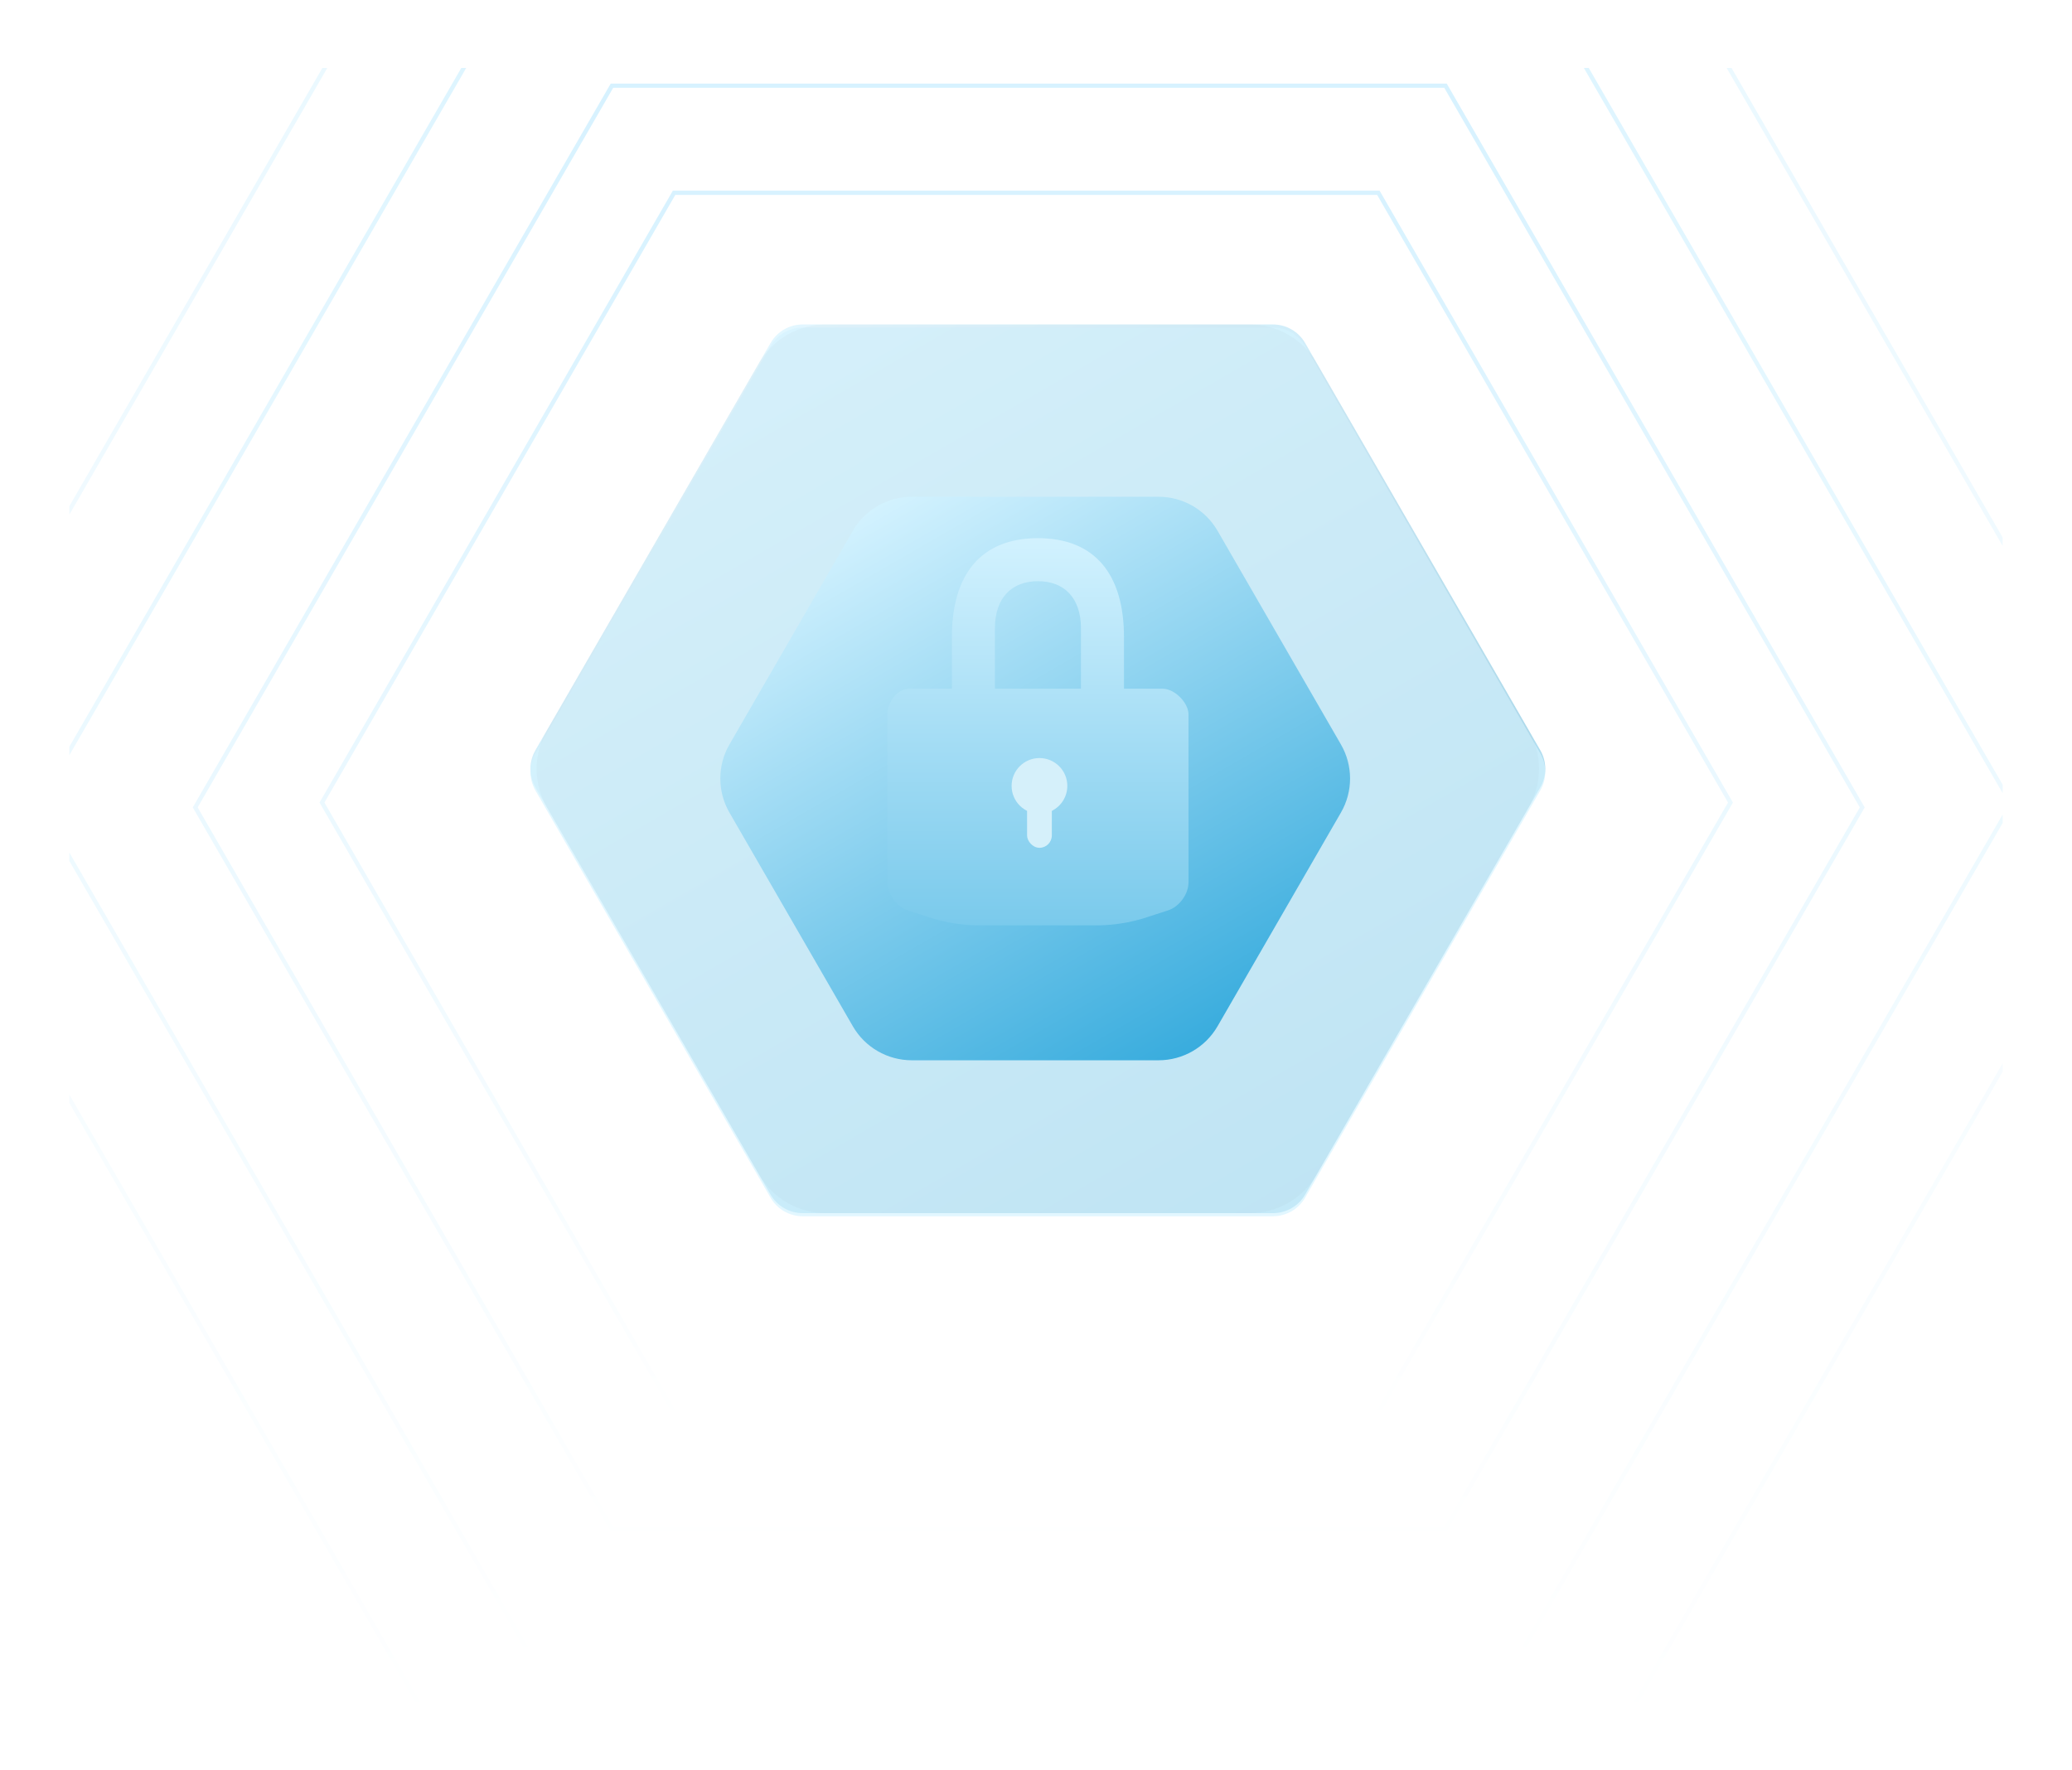 <svg width="488" height="417" viewBox="0 0 488 417" fill="none" xmlns="http://www.w3.org/2000/svg">
<g filter="url(#filter0_di_2586_16400)">
<g clip-path="url(#clip0_2586_16400)">
<rect x="16.333" y="12" width="455.333" height="385" rx="12" fill="white"/>
<g opacity="0.68" filter="url(#filter1_f_2586_16400)">
<path d="M181.478 76.806C183.041 74.099 185.929 72.432 189.054 72.432L299.816 72.432C302.941 72.432 305.829 74.099 307.392 76.806L362.772 172.728C364.335 175.435 364.335 178.769 362.772 181.476L307.392 277.398C305.829 280.105 302.941 281.772 299.816 281.772L189.054 281.772C185.929 281.772 183.041 280.105 181.478 277.398L126.098 181.476C124.535 178.769 124.535 175.435 126.098 172.728L181.478 76.806Z" fill="url(#paint0_linear_2586_16400)"/>
</g>
<g opacity="0.68" filter="url(#filter2_f_2586_16400)">
<path d="M181.478 77.536C183.041 74.83 185.929 73.162 189.054 73.162L299.816 73.162C302.941 73.162 305.829 74.83 307.392 77.536L362.772 173.459C364.335 176.165 364.335 179.5 362.772 182.207L307.392 278.129C305.829 280.835 302.941 282.503 299.816 282.503L189.054 282.503C185.929 282.503 183.041 280.835 181.478 278.129L126.098 182.207C124.535 179.5 124.535 176.165 126.098 173.459L181.478 77.536Z" fill="#D5F3FF"/>
</g>
<path opacity="0.02" d="M178.743 81.544C181.998 75.906 188.015 72.432 194.526 72.432L294.344 72.432C300.855 72.432 306.872 75.906 310.127 81.544L360.037 167.99C363.292 173.628 363.292 180.576 360.037 186.215L310.127 272.66C306.872 278.299 300.855 281.772 294.344 281.772L194.526 281.772C188.015 281.772 181.998 278.299 178.743 272.66L128.833 186.215C125.578 180.576 125.578 173.628 128.833 167.99L178.743 81.544Z" fill="black"/>
<g filter="url(#filter3_d_2586_16400)">
<path d="M200.859 118.12C203.723 113.158 209.018 110.101 214.748 110.101L272.871 110.101C278.6 110.101 283.895 113.158 286.76 118.12L315.821 168.456C318.686 173.418 318.686 179.532 315.821 184.494L286.76 234.829C283.895 239.792 278.6 242.848 272.871 242.848L214.748 242.848C209.018 242.848 203.723 239.792 200.859 234.829L171.797 184.494C168.932 179.531 168.932 173.418 171.797 168.456L200.859 118.12Z" fill="url(#paint1_linear_2586_16400)"/>
</g>
<g filter="url(#filter4_i_2586_16400)">
<path d="M273.841 158.239H264.721V146.079C264.721 131.402 257.957 122.773 244.455 122.773C230.953 122.773 224.189 131.402 224.189 146.079V158.239H214.056C211.254 158.239 208.99 161.512 208.99 164.314V203.838C208.99 206.619 211.158 209.608 213.808 210.46L219.872 212.42C223.089 213.36 226.413 213.881 229.762 213.971H259.148C262.496 213.879 265.818 213.356 269.033 212.415L275.092 210.455C277.747 209.608 279.921 206.619 279.921 203.838V164.314C279.921 161.512 276.638 158.239 273.841 158.239ZM254.588 158.239H234.322V144.048C234.322 136.727 238.36 132.906 244.455 132.906C250.55 132.906 254.588 136.727 254.588 144.048V158.239Z" fill="url(#paint2_linear_2586_16400)"/>
</g>
<circle cx="244.816" cy="181.131" r="6.561" fill="#D5F0FA"/>
<rect x="241.896" y="182.59" width="5.832" height="13.122" rx="2.916" fill="#D5F0FA"/>
<path d="M324.631 41.407L407.563 185.05L324.631 328.695L158.765 328.694L75.833 185.051L158.765 41.407L324.631 41.407Z" stroke="url(#paint3_linear_2586_16400)"/>
<path d="M340.446 16.184L438.602 186.195L340.446 356.207L144.133 356.207L45.977 186.196L144.133 16.183L340.446 16.184Z" stroke="url(#paint4_linear_2586_16400)"/>
<path d="M357.557 -15.799L473.695 185.359L357.557 386.518L125.279 386.517L9.141 185.36L125.279 -15.799L357.557 -15.799Z" stroke="url(#paint5_linear_2586_16400)"/>
<path d="M374.648 -44.436L507.424 185.538L374.647 415.514L109.096 415.513L-23.68 185.538L109.096 -44.437L374.648 -44.436Z" stroke="url(#paint6_linear_2586_16400)"/>
</g>
</g>
<defs>
<filter id="filter0_di_2586_16400" x="0.433" y="0.1" width="487.133" height="416.8" filterUnits="userSpaceOnUse" color-interpolation-filters="sRGB">
<feFlood flood-opacity="0" result="BackgroundImageFix"/>
<feColorMatrix in="SourceAlpha" type="matrix" values="0 0 0 0 0 0 0 0 0 0 0 0 0 0 0 0 0 0 127 0" result="hardAlpha"/>
<feOffset dy="4"/>
<feGaussianBlur stdDeviation="7.95"/>
<feComposite in2="hardAlpha" operator="out"/>
<feColorMatrix type="matrix" values="0 0 0 0 0.356 0 0 0 0 0.356 0 0 0 0 0.356 0 0 0 0.1 0"/>
<feBlend mode="normal" in2="BackgroundImageFix" result="effect1_dropShadow_2586_16400"/>
<feBlend mode="normal" in="SourceGraphic" in2="effect1_dropShadow_2586_16400" result="shape"/>
<feColorMatrix in="SourceAlpha" type="matrix" values="0 0 0 0 0 0 0 0 0 0 0 0 0 0 0 0 0 0 127 0" result="hardAlpha"/>
<feOffset/>
<feGaussianBlur stdDeviation="2.45"/>
<feComposite in2="hardAlpha" operator="arithmetic" k2="-1" k3="1"/>
<feColorMatrix type="matrix" values="0 0 0 0 0 0 0 0 0 0 0 0 0 0 0 0 0 0 0.17 0"/>
<feBlend mode="normal" in2="shape" result="effect2_innerShadow_2586_16400"/>
</filter>
<filter id="filter1_f_2586_16400" x="92.34" y="39.846" width="304.191" height="274.513" filterUnits="userSpaceOnUse" color-interpolation-filters="sRGB">
<feFlood flood-opacity="0" result="BackgroundImageFix"/>
<feBlend mode="normal" in="SourceGraphic" in2="BackgroundImageFix" result="shape"/>
<feGaussianBlur stdDeviation="16.293" result="effect1_foregroundBlur_2586_16400"/>
</filter>
<filter id="filter2_f_2586_16400" x="92.34" y="40.576" width="304.191" height="274.513" filterUnits="userSpaceOnUse" color-interpolation-filters="sRGB">
<feFlood flood-opacity="0" result="BackgroundImageFix"/>
<feBlend mode="normal" in="SourceGraphic" in2="BackgroundImageFix" result="shape"/>
<feGaussianBlur stdDeviation="16.293" result="effect1_foregroundBlur_2586_16400"/>
</filter>
<filter id="filter3_d_2586_16400" x="165.785" y="109.153" width="156.049" height="140.475" filterUnits="userSpaceOnUse" color-interpolation-filters="sRGB">
<feFlood flood-opacity="0" result="BackgroundImageFix"/>
<feColorMatrix in="SourceAlpha" type="matrix" values="0 0 0 0 0 0 0 0 0 0 0 0 0 0 0 0 0 0 127 0" result="hardAlpha"/>
<feOffset dy="2.916"/>
<feGaussianBlur stdDeviation="1.932"/>
<feComposite in2="hardAlpha" operator="out"/>
<feColorMatrix type="matrix" values="0 0 0 0 0 0 0 0 0 0.376 0 0 0 0 0.534 0 0 0 0.44 0"/>
<feBlend mode="normal" in2="BackgroundImageFix" result="effect1_dropShadow_2586_16400"/>
<feBlend mode="normal" in="SourceGraphic" in2="effect1_dropShadow_2586_16400" result="shape"/>
</filter>
<filter id="filter4_i_2586_16400" x="208.99" y="122.773" width="70.931" height="91.197" filterUnits="userSpaceOnUse" color-interpolation-filters="sRGB">
<feFlood flood-opacity="0" result="BackgroundImageFix"/>
<feBlend mode="normal" in="SourceGraphic" in2="BackgroundImageFix" result="shape"/>
<feColorMatrix in="SourceAlpha" type="matrix" values="0 0 0 0 0 0 0 0 0 0 0 0 0 0 0 0 0 0 127 0" result="hardAlpha"/>
<feOffset/>
<feGaussianBlur stdDeviation="2.624"/>
<feComposite in2="hardAlpha" operator="arithmetic" k2="-1" k3="1"/>
<feColorMatrix type="matrix" values="0 0 0 0 1 0 0 0 0 1 0 0 0 0 1 0 0 0 1 0"/>
<feBlend mode="normal" in2="shape" result="effect1_innerShadow_2586_16400"/>
</filter>
<linearGradient id="paint0_linear_2586_16400" x1="184.004" y1="72.432" x2="304.866" y2="281.772" gradientUnits="userSpaceOnUse">
<stop stop-color="#D5F3FF"/>
<stop offset="1" stop-color="#71BFE0"/>
</linearGradient>
<linearGradient id="paint1_linear_2586_16400" x1="205.488" y1="110.101" x2="282.13" y2="242.848" gradientUnits="userSpaceOnUse">
<stop stop-color="#D5F3FF"/>
<stop offset="1" stop-color="#36ABDD"/>
</linearGradient>
<linearGradient id="paint2_linear_2586_16400" x1="244.819" y1="119.53" x2="244.819" y2="284.647" gradientUnits="userSpaceOnUse">
<stop stop-color="#D5F3FF"/>
<stop offset="1" stop-color="#36ABDD"/>
</linearGradient>
<linearGradient id="paint3_linear_2586_16400" x1="241.333" y1="36.629" x2="241.333" y2="331.629" gradientUnits="userSpaceOnUse">
<stop stop-color="#D7F2FF"/>
<stop offset="1" stop-color="white"/>
</linearGradient>
<linearGradient id="paint4_linear_2586_16400" x1="242.333" y1="16.129" x2="242.333" y2="361.629" gradientUnits="userSpaceOnUse">
<stop stop-color="#D7F2FF"/>
<stop offset="1" stop-color="white"/>
</linearGradient>
<linearGradient id="paint5_linear_2586_16400" x1="241.333" y1="14.629" x2="241.333" y2="389.629" gradientUnits="userSpaceOnUse">
<stop stop-color="#DEF5FF"/>
<stop offset="1" stop-color="white"/>
</linearGradient>
<linearGradient id="paint6_linear_2586_16400" x1="242.333" y1="-24.871" x2="242.333" y2="416.629" gradientUnits="userSpaceOnUse">
<stop stop-color="#E9F8FF"/>
<stop offset="1" stop-color="white"/>
</linearGradient>
<clipPath id="clip0_2586_16400">
<rect x="16.333" y="12" width="455.333" height="385" rx="12" fill="white"/>
</clipPath>
</defs>
</svg>
